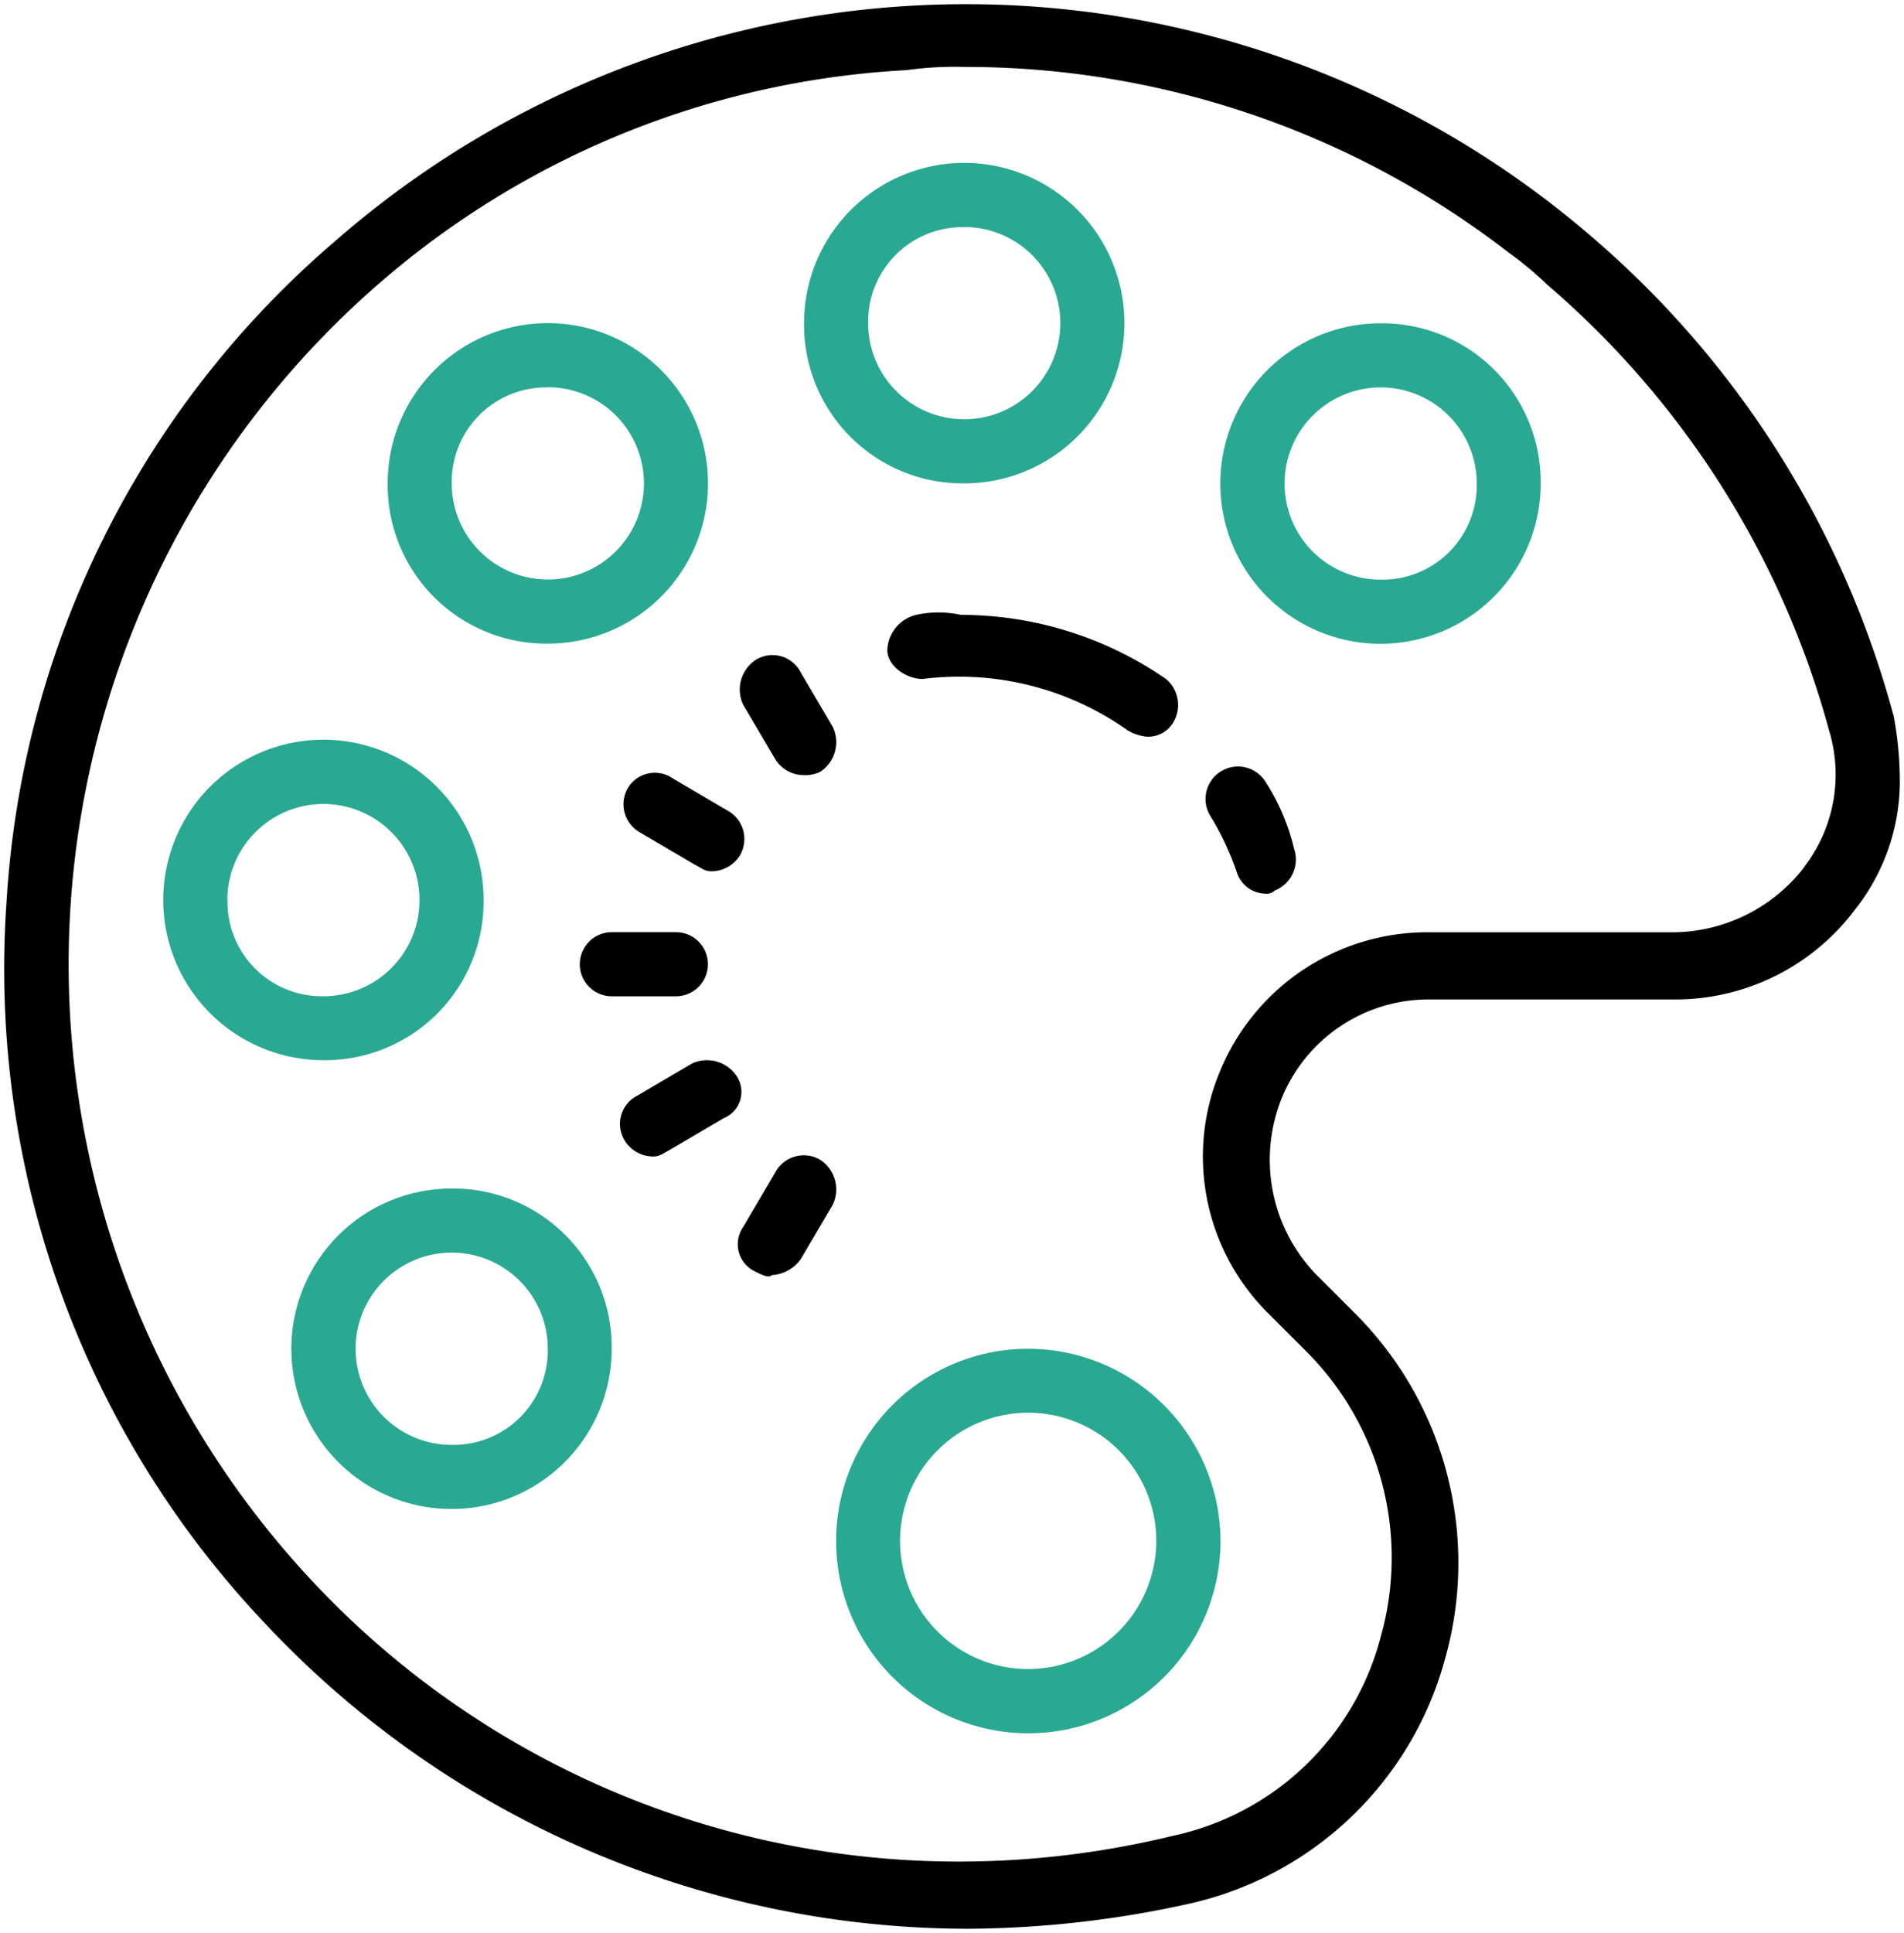 <?xml version="1.0" encoding="UTF-8" standalone="no"?>
<svg
   width="45.79"
   height="46.466"
   viewBox="0 0 45.79 46.466"
   version="1.1"
   id="svg30"
   sodipodi:docname="kis_n.svg"
   inkscape:version="1.1.2 (0a00cf5339, 2022-02-04)"
   xmlns:inkscape="http://www.inkscape.org/namespaces/inkscape"
   xmlns:sodipodi="http://sodipodi.sourceforge.net/DTD/sodipodi-0.dtd"
   xmlns="http://www.w3.org/2000/svg"
   xmlns:svg="http://www.w3.org/2000/svg">
  <defs
     id="defs34" />
  <sodipodi:namedview
     id="namedview32"
     pagecolor="#ffffff"
     bordercolor="#666666"
     borderopacity="1.0"
     inkscape:pageshadow="2"
     inkscape:pageopacity="0.0"
     inkscape:pagecheckerboard="0"
     showgrid="false"
     lock-margins="true"
     fit-margin-top="0.1"
     fit-margin-left="0.1"
     fit-margin-right="0.1"
     fit-margin-bottom="0.1"
     inkscape:zoom="8.2745098"
     inkscape:cx="22.841232"
     inkscape:cy="23.264218"
     inkscape:window-width="1920"
     inkscape:window-height="1016"
     inkscape:window-x="3600"
     inkscape:window-y="27"
     inkscape:window-maximized="1"
     inkscape:current-layer="Group_162" />
  <g
     id="Group_296"
     data-name="Group 296"
     transform="translate(-1388.105,-4555.767)">
    <g
       id="Group_283"
       data-name="Group 283">
      <g
         id="Rectangle_288"
         data-name="Rectangle 288"
         transform="translate(1359,4528)"
         fill="none"
         stroke="#ffff00"
         stroke-linejoin="round"
         stroke-width="2">
        <rect
           width="104"
           height="102"
           rx="20"
           stroke="none"
           id="rect7"
           x="0"
           y="0" />
      </g>
      <g
         id="kultura-i-sztuka"
         transform="translate(1388.216,4555.868)">
        <path
           id="Path_320"
           data-name="Path 320"
           d="M 47.461,19.112 A 22.993,22.993 0 0 0 40.3,7.71 a 23.049,23.049 0 0 0 -30.275,0 22.678,22.678 0 0 0 -7.938,15.947 22.864,22.864 0 0 0 6.24,17.333 23.193,23.193 0 0 0 16.873,7.318 25.159,25.159 0 0 0 5.393,-0.616 8.237,8.237 0 0 0 6.086,-5.855 8.475,8.475 0 0 0 -2.157,-8.32 l -0.924,-0.924 a 3.964,3.964 0 0 1 -0.847,-4.237 3.814,3.814 0 0 1 3.544,-2.388 h 5.932 a 5.4,5.4 0 0 0 4.314,-2.157 4.974,4.974 0 0 0 1.079,-3.236 8.532,8.532 0 0 0 -0.154,-1.464 z m -2.157,3.7 a 4.022,4.022 0 0 1 -3.081,1.541 h -5.932 a 5.39,5.39 0 0 0 -5.007,3.313 5.309,5.309 0 0 0 1.156,5.855 l 0.924,0.924 A 7.009,7.009 0 0 1 35.135,41.3 6.591,6.591 0 0 1 30.128,46.076 21.733,21.733 0 0 1 25.121,46.692 21.264,21.264 0 0 1 9.405,39.911 21.681,21.681 0 0 1 11.1,8.712 21.039,21.039 0 0 1 23.734,3.628 a 8.373,8.373 0 0 1 1.387,-0.077 21.358,21.358 0 0 1 13.1,4.468 8.16,8.16 0 0 1 0.924,0.77 21.551,21.551 0 0 1 6.775,10.711 3.639,3.639 0 0 1 -0.62,3.309 z"
           transform="translate(-2.043,-2.043)"
           fill="#000000" />
        <g
           id="Group_162"
           data-name="Group 162"
           transform="translate(3.819,3.819)">
          <path
             id="Path_321"
             data-name="Path 321"
             d="M 30.852,14.7 A 3.852,3.852 0 1 0 27,10.852 3.814,3.814 0 0 0 30.852,14.7 Z m 0,-6.163 a 2.311,2.311 0 1 1 -2.311,2.311 2.27,2.27 0 0 1 2.311,-2.307 z"
             transform="translate(-11.593,-7)"
             fill="#29a991" />
          <path
             id="Path_322"
             data-name="Path 322"
             d="M 43.852,12 A 3.852,3.852 0 1 0 47.7,15.852 3.814,3.814 0 0 0 43.852,12 Z m 0,6.163 a 2.311,2.311 0 1 1 2.311,-2.311 2.27,2.27 0 0 1 -2.311,2.311 z"
             transform="translate(-14.578,-8.148)"
             fill="#29a991" />
          <path
             id="Path_323"
             data-name="Path 323"
             d="M 17.852,19.7 A 3.852,3.852 0 1 0 14,15.852 3.814,3.814 0 0 0 17.852,19.7 Z m 0,-6.163 a 2.311,2.311 0 1 1 -2.311,2.311 2.27,2.27 0 0 1 2.311,-2.307 z"
             transform="translate(-8.607,-8.148)"
             fill="#29a991" />
          <path
             id="Path_324"
             data-name="Path 324"
             d="M 14.7,28.852 A 3.852,3.852 0 1 0 10.852,32.7 3.814,3.814 0 0 0 14.7,28.852 Z m -6.163,0 a 2.311,2.311 0 1 1 2.311,2.311 2.27,2.27 0 0 1 -2.307,-2.311 z"
             transform="translate(-7,-11.134)"
             fill="#29a991" />
          <path
             id="Path_325"
             data-name="Path 325"
             d="M 14.852,39 A 3.852,3.852 0 1 0 18.7,42.852 3.814,3.814 0 0 0 14.852,39 Z m 0,6.163 a 2.311,2.311 0 1 1 2.311,-2.311 2.27,2.27 0 0 1 -2.311,2.311 z"
             transform="translate(-7.919,-14.349)"
             fill="#29a991" />
          <path
             id="Path_326"
             data-name="Path 326"
             d="M 32.622,44 A 4.622,4.622 0 1 0 37.244,48.622 4.636,4.636 0 0 0 32.622,44 Z m 0,7.7 A 3.081,3.081 0 1 1 35.7,48.622 3.09,3.09 0 0 1 32.622,51.7 Z"
             transform="translate(-11.822,-15.497)"
             fill="#29a991" />
        </g>
        <path
           id="Path_327"
           data-name="Path 327"
           d="m 40.971,26.192 a 0.78,0.78 0 1 0 -1.31,0.847 6.829,6.829 0 0 1 0.616,1.31 0.74,0.74 0 0 0 0.693,0.539 0.283,0.283 0 0 0 0.231,-0.077 0.8,0.8 0 0 0 0.462,-1 5.136,5.136 0 0 0 -0.692,-1.619 z"
           transform="translate(-10.652,-7.506)"
           fill="#000000" />
        <path
           id="Path_328"
           data-name="Path 328"
           d="M 30.293,21.083 A 0.9,0.9 0 0 0 29.6,21.93 c 0,0.385 0.462,0.693 0.847,0.693 a 7.014,7.014 0 0 1 4.93,1.233 1.1,1.1 0 0 0 0.462,0.154 0.7,0.7 0 0 0 0.616,-0.308 0.815,0.815 0 0 0 -0.154,-1.079 8.685,8.685 0 0 0 -4.93,-1.541 2.538,2.538 0 0 0 -1.079,0 z"
           transform="translate(-8.371,-6.402)"
           fill="#000000" />
        <path
           id="Path_329"
           data-name="Path 329"
           d="m 20.77,31 a 0.77,0.77 0 0 0 0,1.541 h 1.541 a 0.77,0.77 0 0 0 0,-1.541 z"
           transform="translate(-6.167,-8.692)"
           fill="#000000" />
        <path
           id="Path_330"
           data-name="Path 330"
           d="m 25.848,24.856 a 0.809,0.809 0 0 0 0.693,0.385 0.838,0.838 0 0 0 0.385,-0.077 0.853,0.853 0 0 0 0.308,-1.079 l -0.77,-1.31 a 0.762,0.762 0 0 0 -1.079,-0.308 0.853,0.853 0 0 0 -0.308,1.079 z"
           transform="translate(-7.316,-6.708)"
           fill="#000000" />
        <path
           id="Path_331"
           data-name="Path 331"
           d="m 24.064,35.386 a 0.853,0.853 0 0 0 -1.079,-0.308 l -1.31,0.77 a 0.762,0.762 0 0 0 -0.308,1.079 0.809,0.809 0 0 0 0.693,0.385 c 0.154,0 0.231,-0.077 0.385,-0.154 l 1.31,-0.77 a 0.68,0.68 0 0 0 0.309,-1.002 z"
           transform="translate(-6.456,-9.612)"
           fill="#000000" />
        <path
           id="Path_332"
           data-name="Path 332"
           d="m 21.468,26.392 a 0.779,0.779 0 0 0 0.308,1.079 l 1.31,0.77 c 0.154,0.077 0.231,0.154 0.385,0.154 a 0.809,0.809 0 0 0 0.693,-0.385 0.779,0.779 0 0 0 -0.308,-1.079 l -1.31,-0.77 a 0.758,0.758 0 0 0 -1.078,0.231 z"
           transform="translate(-6.479,-7.551)"
           fill="#000000" />
        <path
           id="Path_333"
           data-name="Path 333"
           d="m 26.911,38.068 a 0.779,0.779 0 0 0 -1.079,0.308 l -0.77,1.31 a 0.724,0.724 0 0 0 0.308,1.079 c 0.154,0.077 0.308,0.154 0.385,0.077 a 0.919,0.919 0 0 0 0.693,-0.385 l 0.77,-1.31 a 0.853,0.853 0 0 0 -0.307,-1.079 z"
           transform="translate(-7.3,-10.291)"
           fill="#000000" />
      </g>
    </g>
  </g>
</svg>

